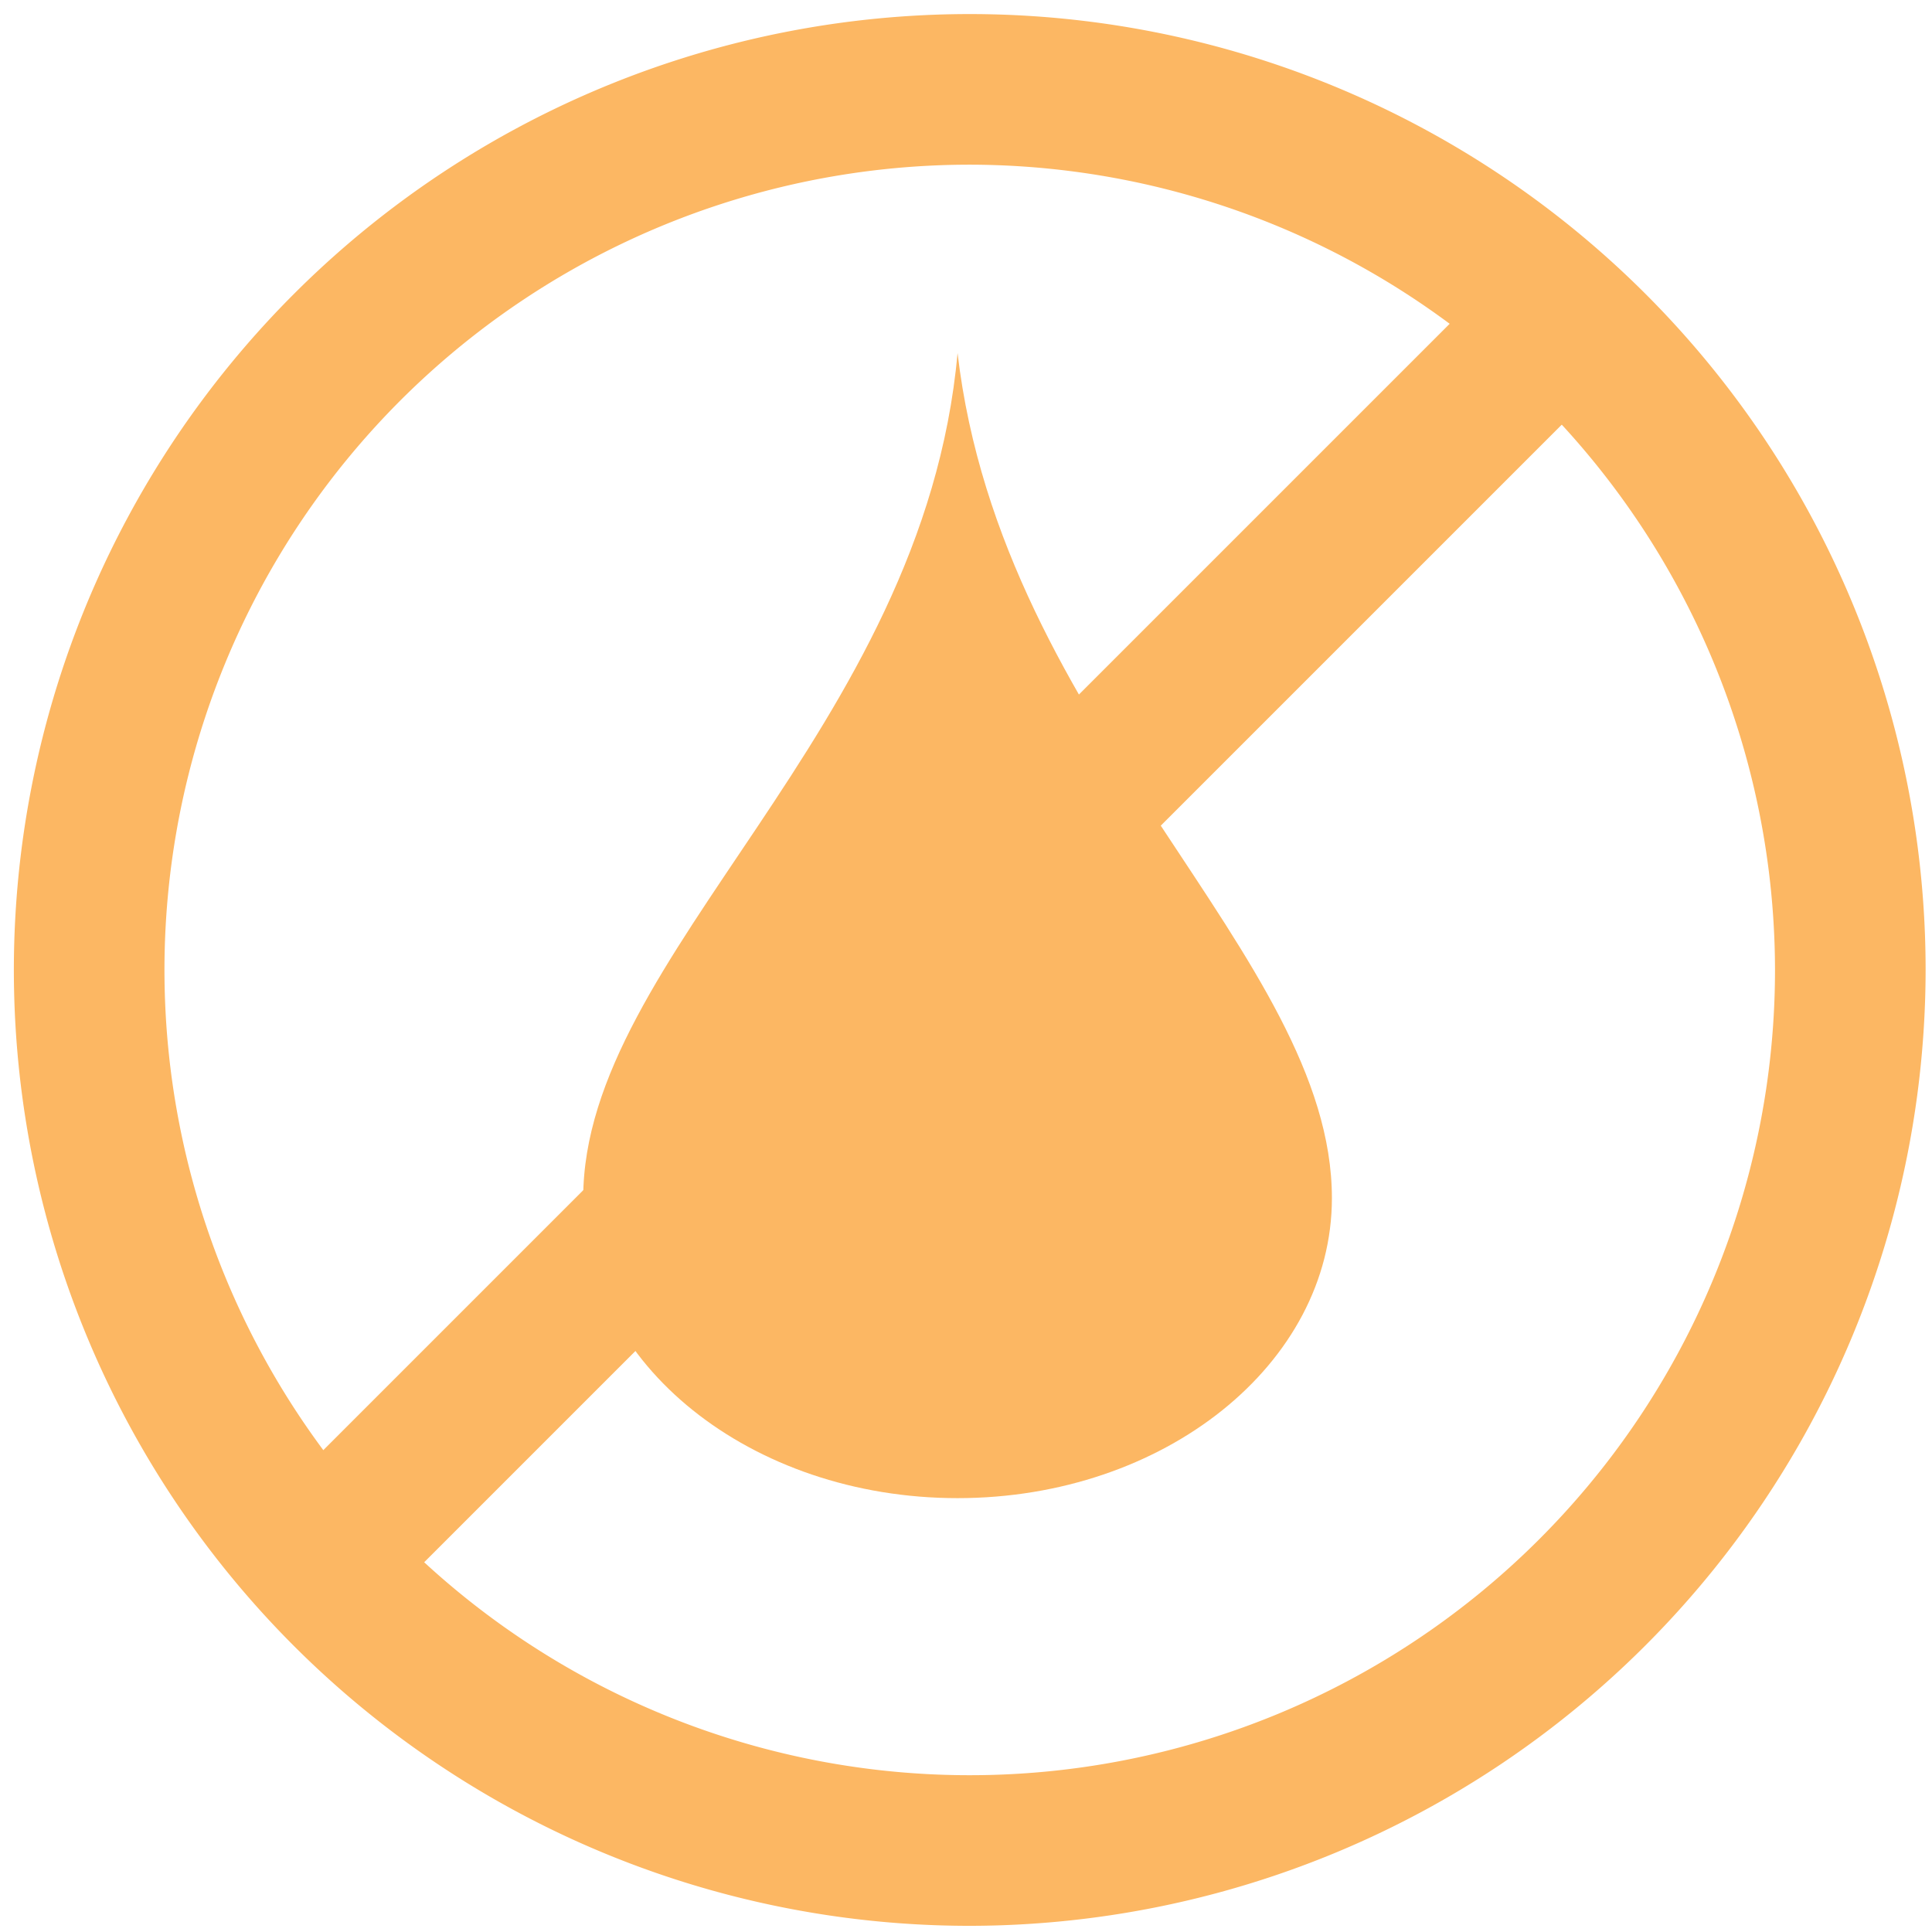 <?xml version="1.0" encoding="UTF-8"?>
<svg xmlns="http://www.w3.org/2000/svg" xmlns:xlink="http://www.w3.org/1999/xlink" width="46" height="46" viewBox="0 0 46 46">
  <defs>
    <clipPath id="clip-path">
      <rect id="Rectangle_21" data-name="Rectangle 21" width="46" height="46" transform="translate(-0.459 -0.094)" fill="#fcb763"></rect>
    </clipPath>
  </defs>
  <g id="Groupe_2498" data-name="Groupe 2498" transform="translate(0.459 0.094)">
    <g id="Groupe_2497" data-name="Groupe 2497" transform="translate(0 0)" clip-path="url(#clip-path)">
      <path id="Tracé_339" data-name="Tracé 339" d="M66.966,49.378c0,3.945-3.99,7.143-8.913,7.143s-8.913-3.2-8.913-7.143c0-5.779,8.1-11.107,8.913-20.121,1.056,9.014,8.913,14.342,8.913,20.121" transform="translate(-35.713 -20.945)" fill="#fcb763"></path>
      <path id="Tracé_340" data-name="Tracé 340" d="M22.759,45.518A22.759,22.759,0,1,1,45.518,22.759,22.785,22.785,0,0,1,22.759,45.518m0-41.932A19.173,19.173,0,1,0,41.932,22.759,19.195,19.195,0,0,0,22.759,3.586" transform="translate(-0.129 0.241)" fill="#fcb763"></path>
      <rect id="Rectangle_20" data-name="Rectangle 20" width="40.964" height="3.586" transform="matrix(0.707, -0.707, 0.707, 0.707, 6.49, 35.182)" fill="#fcb763"></rect>
    </g>
  </g>
</svg>
